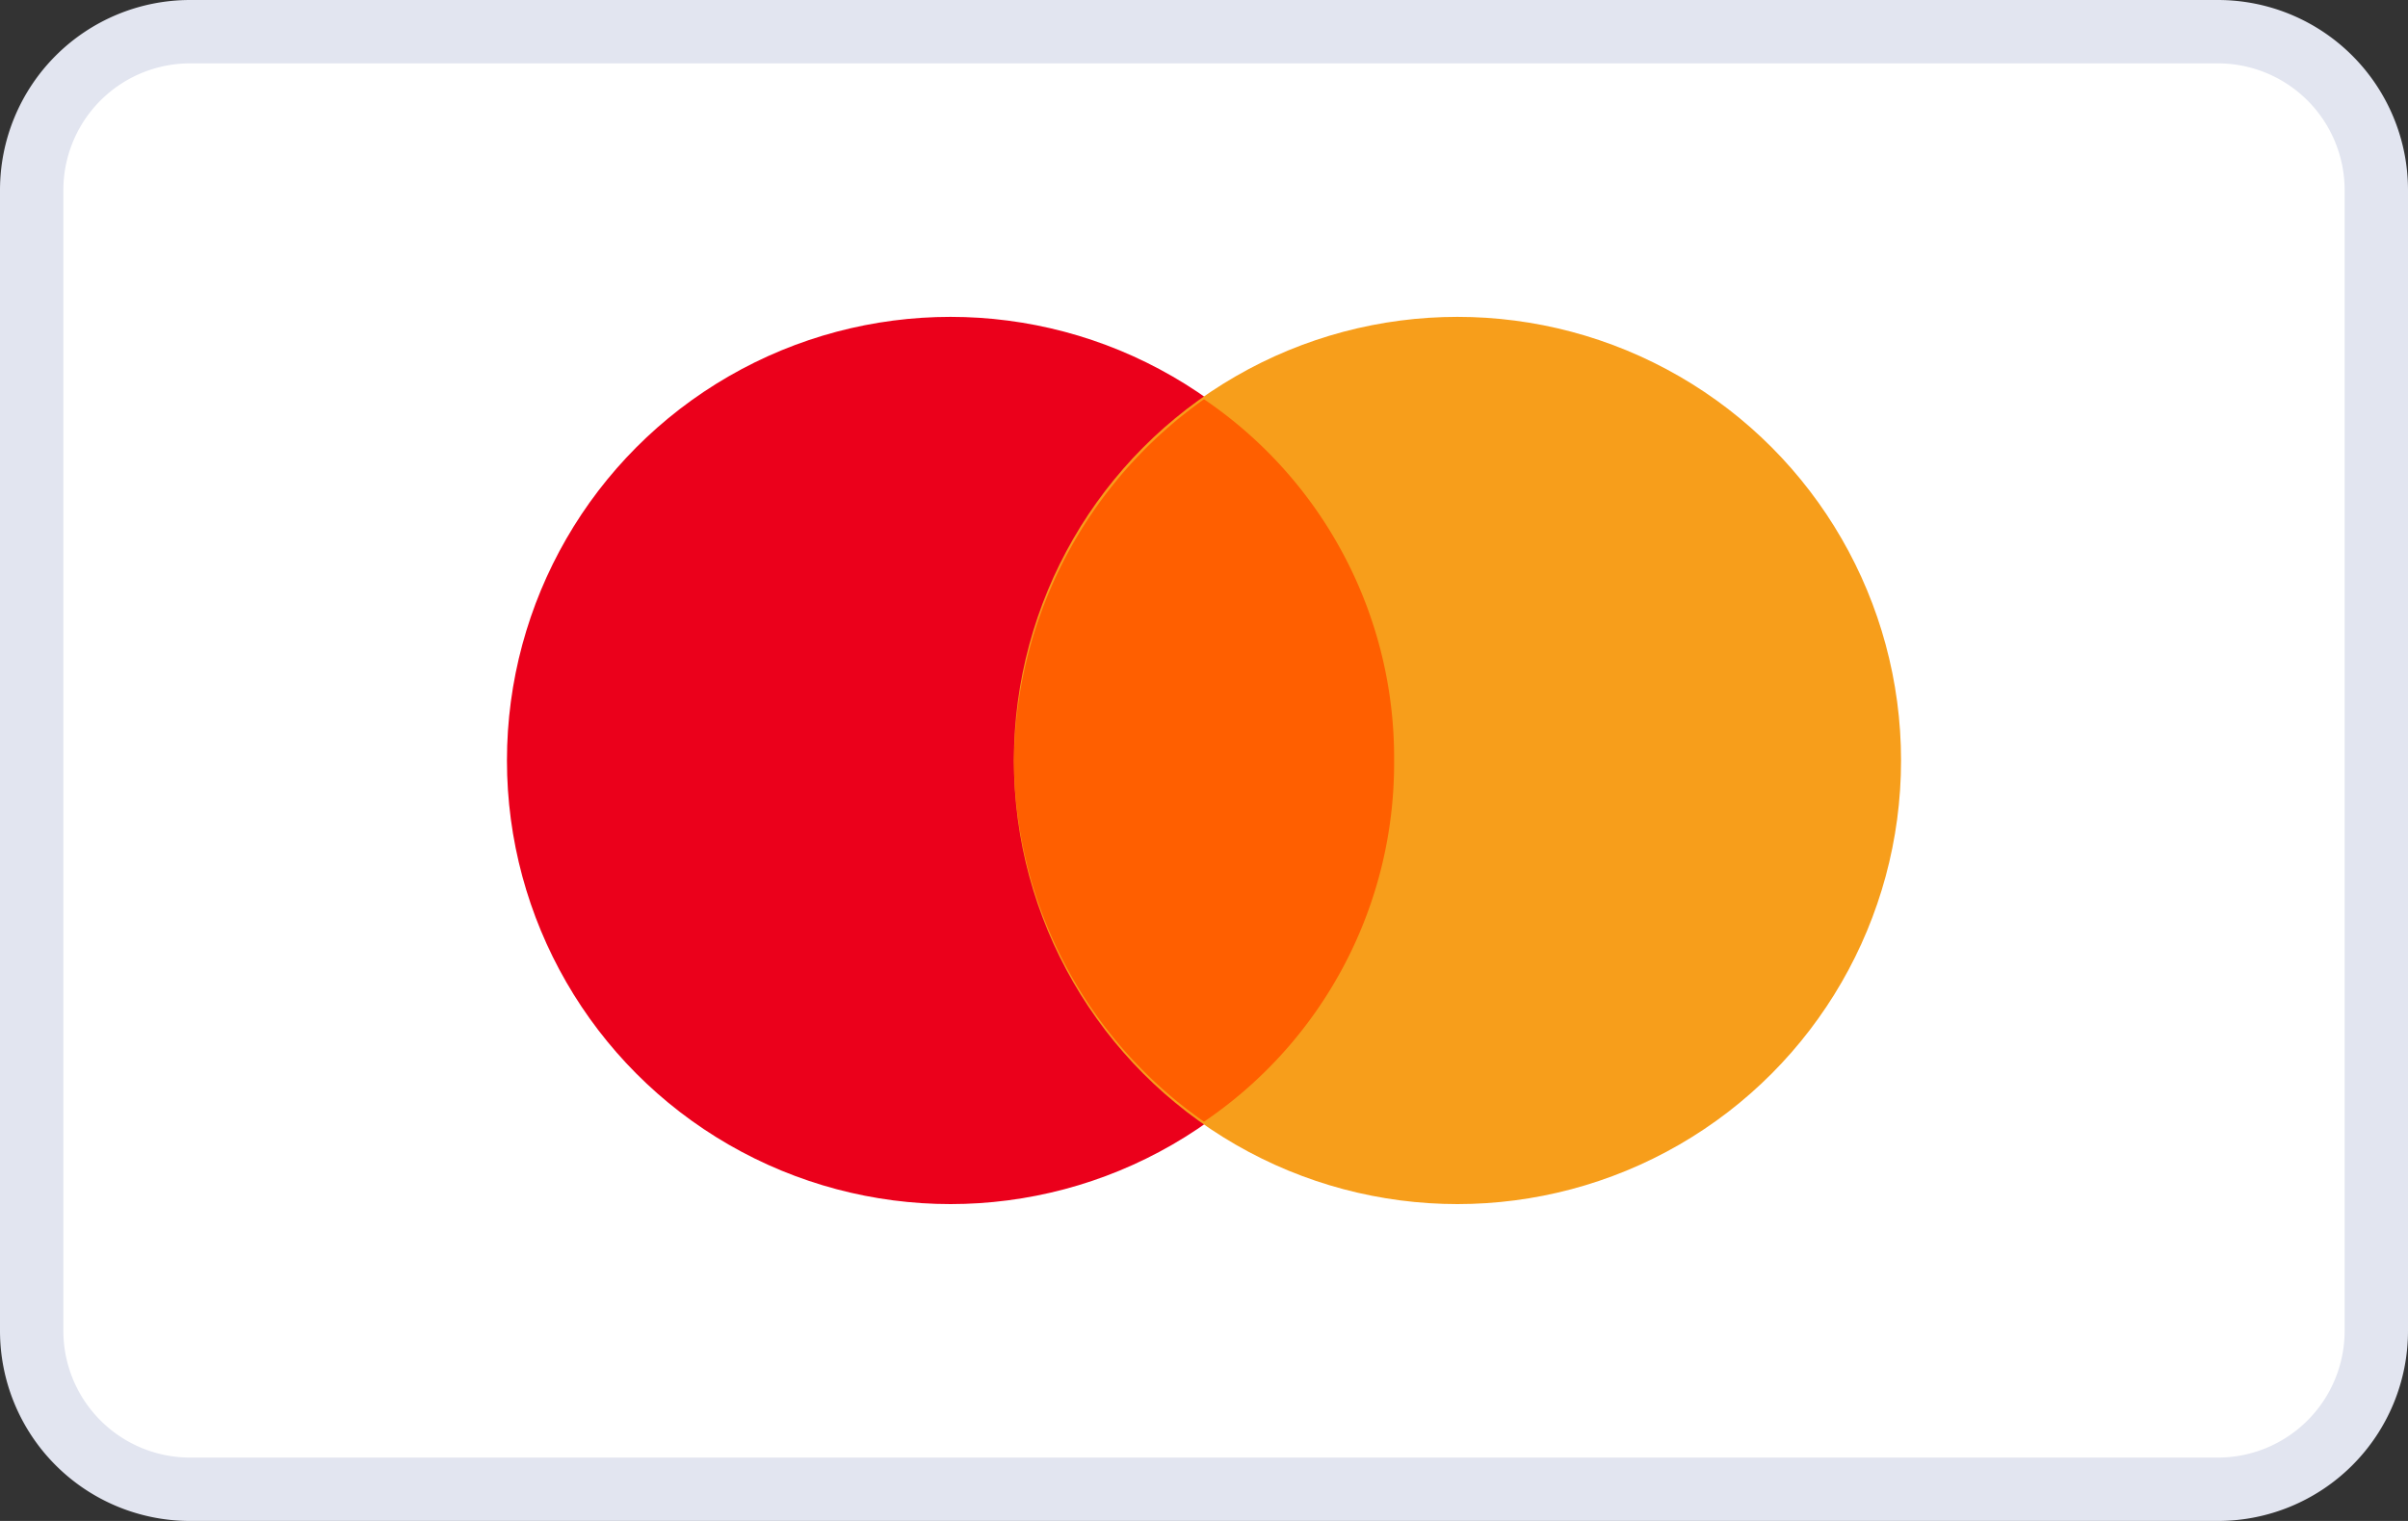 <svg xmlns="http://www.w3.org/2000/svg" viewBox="0 0 38 24"><rect x="0" y="0" width="38" height="24" fill="#333333" stroke="none"/><defs><style>.a{fill:#e2e5f0;}.b{fill:#fff;}.c{fill:#eb001b;}.d{fill:#f79e1b;}.e{fill:#ff5f00;}</style></defs><title>mastercard_payment</title><path class="a" d="M35,0H3A3,3,0,0,0,0,3V21a3,3,0,0,0,3,3H35a3,3,0,0,0,3-3V3A3,3,0,0,0,35,0Z"/><path class="b" d="M35,1a2,2,0,0,1,2,2V21a2,2,0,0,1-2,2H3a2,2,0,0,1-2-2V3A2,2,0,0,1,3,1H35"/><circle class="c" cx="15" cy="12" r="7"/><circle class="d" cx="23" cy="12" r="7"/><path class="e" d="M22,12a6.83,6.83,0,0,0-3-5.7A7.1,7.1,0,0,0,16,12a7,7,0,0,0,3,5.7A6.83,6.83,0,0,0,22,12Z"/></svg>